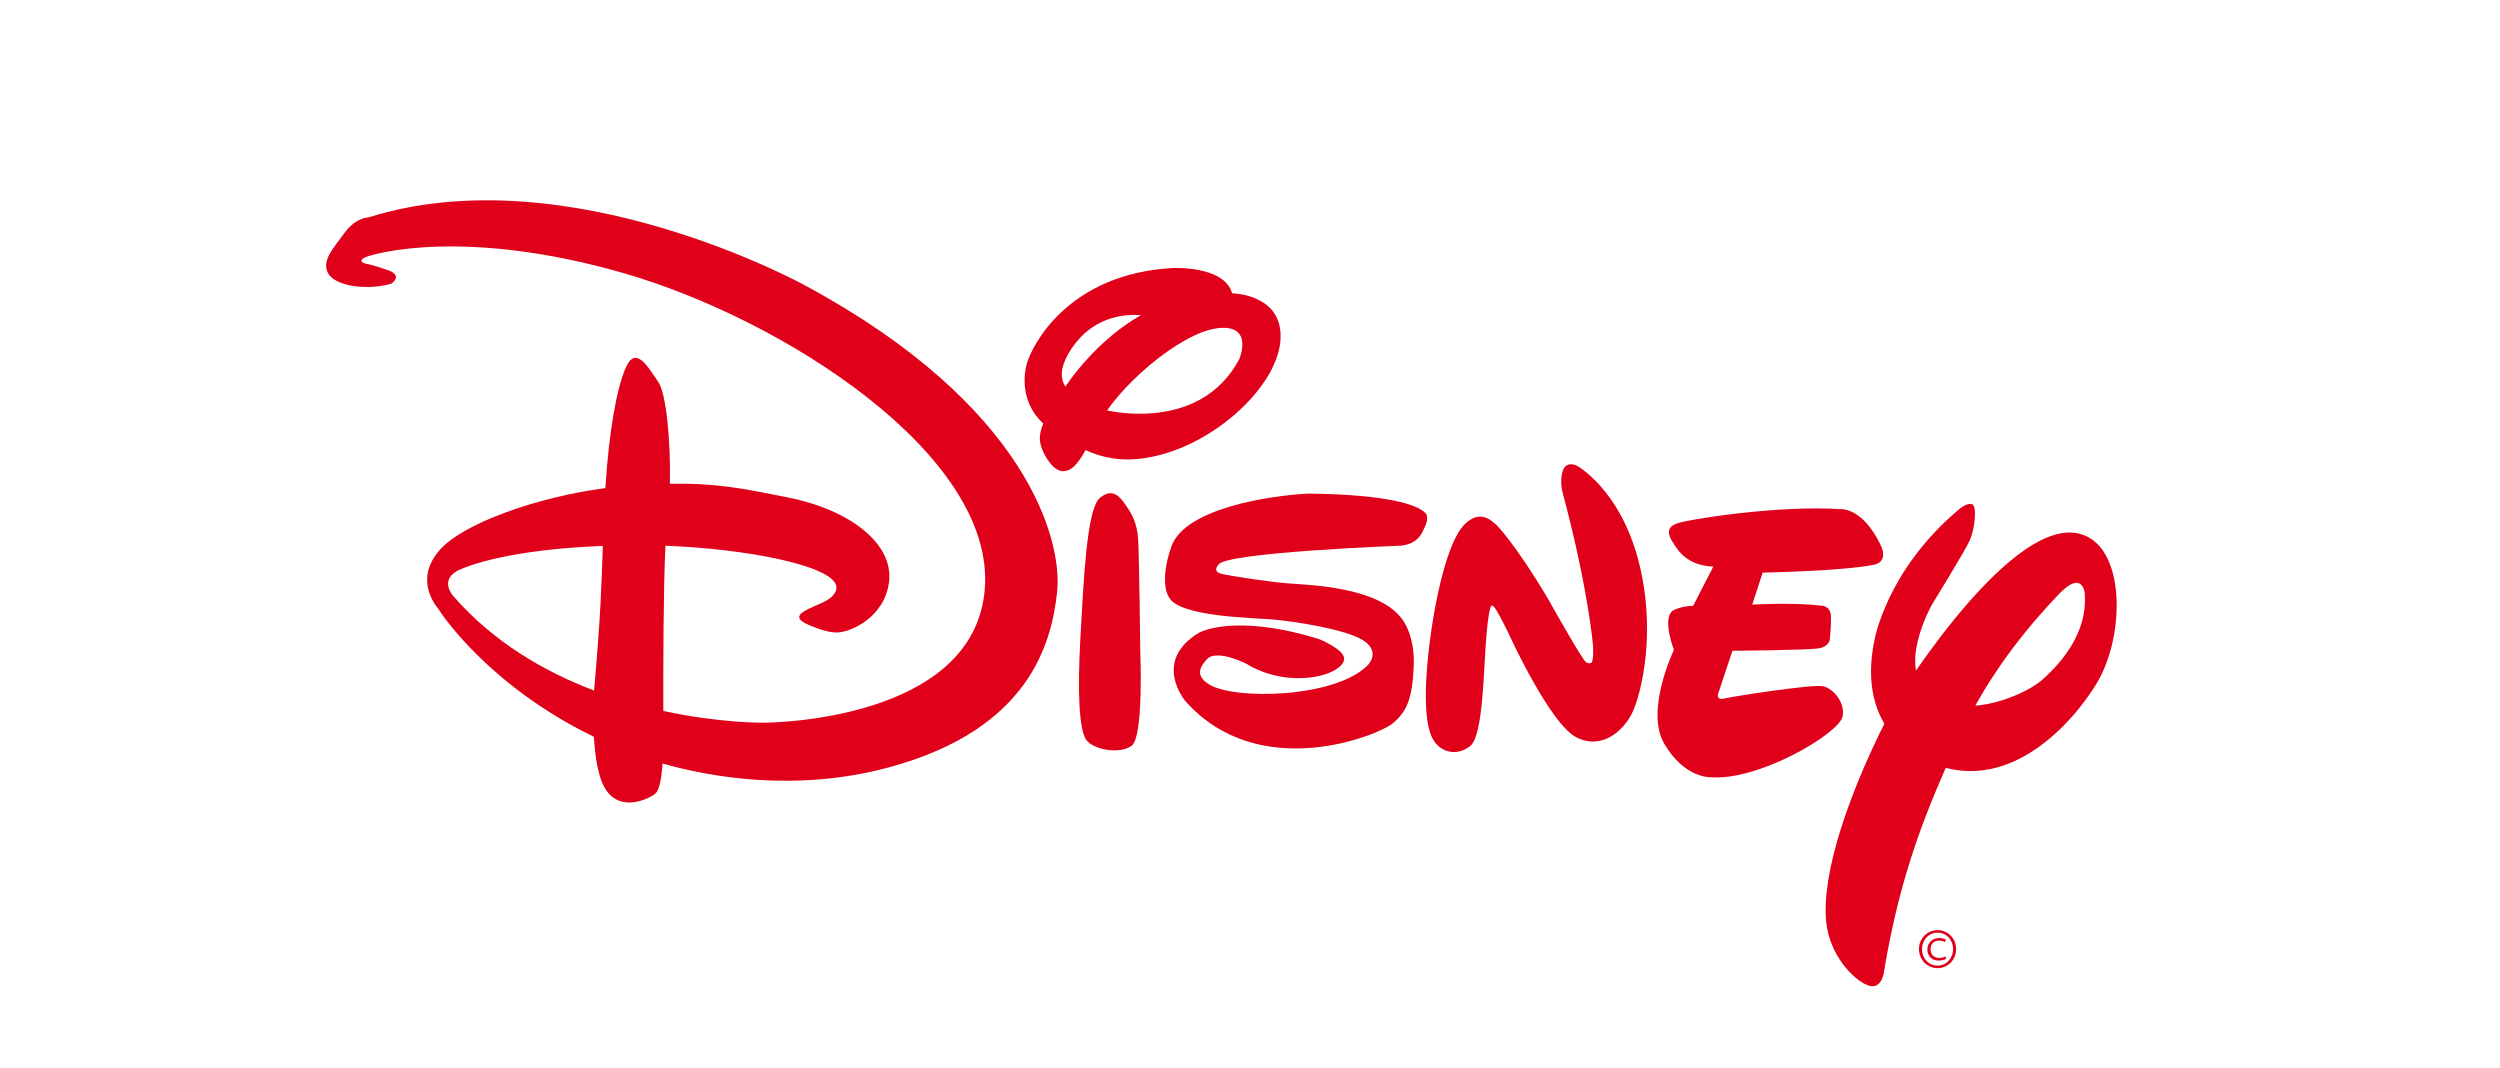 <?xml version="1.0" encoding="utf-8"?>
<!-- Generator: Adobe Illustrator 17.0.0, SVG Export Plug-In . SVG Version: 6.00 Build 0)  -->
<!DOCTYPE svg PUBLIC "-//W3C//DTD SVG 1.1//EN" "http://www.w3.org/Graphics/SVG/1.1/DTD/svg11.dtd">
<svg version="1.1" id="Capa_1" xmlns="http://www.w3.org/2000/svg" xmlns:xlink="http://www.w3.org/1999/xlink" x="0px" y="0px"
	 width="212.333px" height="90.711px" viewBox="0 0 212.333 90.711" enable-background="new 0 0 212.333 90.711"
	 xml:space="preserve">
<g>
	<g>
		<g>
			<g>
				<g>
					<g>
						<path fill="#E0001A" d="M68.394,24.253c0,0-20.122-11.135-37.105-5.787c0,0-1.045-0.03-2.044,1.336
							c-0.999,1.366-1.899,2.298-1.406,3.359c0.493,1.06,3.093,1.572,5.378,0.941c0,0,1.066-0.666-0.228-1.14
							c-1.295-0.473-1.989-0.581-1.989-0.581s-0.692-0.195,0.015-0.523c0.707-0.328,8.445-2.545,21.933,1.335
							c13.489,3.88,31.551,15.392,30.697,26.788c-0.855,11.398-18.729,11.4-18.729,11.4s-3.68,0.064-8.58-1
							c-0.003-3.765-0.001-10.127,0.18-14.031c6.959,0.272,13.974,1.663,14.495,3.351c0,0,0.34,0.829-1.265,1.532
							c-1.439,0.63-2.559,1.059-1.357,1.705c0,0,1.711,0.851,2.811,0.778c1.096-0.072,3.948-1.281,4.311-4.321
							c0.372-3.114-3.12-6.041-8.555-7.137c-4.108-0.83-6.313-1.239-10.062-1.17c0.078-3.397-0.277-7.626-0.987-8.655
							c-0.92-1.335-1.915-3.107-2.755-1.214c-0.757,1.707-1.427,5.332-1.738,10.237c-5.779,0.754-12.204,3.016-14.147,5.344
							c-2.168,2.596-0.12,4.778,0.028,5.015c0.153,0.244,4.169,6.406,13.145,10.764c0.097,1.636,0.352,3.432,0.973,4.426
							c1.334,2.131,3.903,0.723,4.261,0.385c0.262-0.247,0.488-0.917,0.596-2.543c4.011,1.139,11.294,2.468,19.217,0.329
							c11.951-3.227,13.821-10.541,14.296-14.887C90.259,45.946,87.308,34.453,68.394,24.253z M38.464,50.586
							c0,0-1.267-1.432,0.675-2.247c1.766-0.742,5.496-1.712,12.06-1.973c-0.112,3.36-0.163,5.656-0.741,12.283
							C46.271,57.061,41.906,54.556,38.464,50.586z"/>
					</g>
					<path fill="#E0001A" d="M89.46,34.457c0,0,5.354-10.22,15.273-9.539c0,0,4.184,0.078,4.031,3.822
						c-0.152,3.746-4.863,8.274-9.7,9.746c-4.838,1.472-7.313-0.387-9.709-1.939c-2.396-1.553-2.585-4.043-2.146-5.643
						c0.439-1.601,3.536-7.658,12.4-8.141c0,0,5.545-0.275,5.095,3.156c0,0-2.174,2.465-5.531,1.322
						c-3.331-1.135-6.372-0.309-8.149,2.342c-1.777,2.651-0.398,3.73,0.972,4.599c1.37,0.868,9.858,2.815,13.273-3.712
						c0,0,1.266-3.015-1.929-2.585c-3.195,0.43-8.563,5.113-10.048,8.209c-1.485,3.095-2.074,3.863-2.948,3.925
						c-0.873,0.061-1.619-1.311-1.78-1.751c-0.161-0.441-0.704-1.285,0.622-3.383C90.511,32.787,89.46,34.457,89.46,34.457z"/>
					<path fill="#E0001A" d="M96.85,55.423c0,0,0.293,7.159-0.732,7.913c-1.025,0.754-3.279,0.341-3.865-0.505
						c-0.586-0.846-0.758-3.902-0.487-8.733c0.272-4.831,0.535-10.884,1.652-11.81c1.117-0.926,1.745-0.036,2.205,0.631
						c0.46,0.668,0.961,1.423,1.047,2.951C96.755,47.399,96.85,55.423,96.85,55.423z"/>
					<path fill="#E0001A" d="M103.497,47.943c0,0-0.584,0.594,0.238,0.792c0.823,0.198,4.163,0.705,5.774,0.821
						c1.723,0.125,7.49,0.306,9.505,2.936c0,0,1.183,1.299,1.058,4.128c-0.126,2.831-0.636,3.863-1.798,4.831
						c-1.162,0.969-11.31,5.165-17.6-1.907c0,0-2.866-3.395,1.171-5.807c0,0,2.97-1.701,10.229,0.559c0,0,2.197,0.892,2.086,1.717
						c-0.111,0.825-1.88,1.69-4.318,1.576c-2.438-0.116-4.189-1.327-3.854-1.149c0.336,0.178-2.544-1.426-3.468-0.461
						c-0.899,0.941-0.728,1.584,0.156,2.141c2.183,1.378,10.868,1.142,13.519-1.656c0,0,1.125-1.12-0.462-2.105
						c-1.525-0.948-6.013-1.614-7.709-1.751c-1.697-0.136-7.863-0.229-8.73-1.867c0,0-0.904-1.142,0.191-4.311
						c1.128-3.263,8.366-4.334,11.553-4.502c0,0,8.59-0.056,10.108,1.732c0,0,0.187,0.404-0.073,0.957
						c-0.297,0.638-0.545,1.532-2.055,1.728C119.02,46.346,104.201,46.896,103.497,47.943z"/>
					<path fill="#E0001A" d="M131.985,51.758c0,0,2.487,4.409,2.704,4.459c0,0,0.211,0.203,0.455,0.079
						c0.244-0.124,0.153-1.499,0.153-1.499s-0.386-4.72-2.547-12.847c0,0-0.321-0.968-0.032-1.919c0.289-0.95,1.19-0.489,1.19-0.489
						s3.607,1.936,5.219,7.956c1.612,6.019,0.279,11.387-0.465,12.978c-0.743,1.591-2.623,3.28-4.813,2.126
						c-2.19-1.153-5.553-8.444-5.553-8.444s-1.271-2.741-1.534-2.704c0,0-0.247-0.509-0.506,2.405
						c-0.259,2.914-0.253,8.646-1.411,9.528c-1.158,0.881-2.498,0.494-3.122-0.569c-0.623-1.065-0.856-3.557-0.337-7.901
						c0.518-4.344,1.609-8.934,2.96-10.333c1.349-1.4,2.364-0.345,2.789,0.038c0,0,1.609,1.616,4.393,6.318L131.985,51.758z"/>
					<path fill="#E0001A" d="M149.71,48.634l-0.886,2.72c0,0,3.363-0.207,5.841,0.083c0,0,0.828-0.02,0.844,0.94
						c0.015,0.959-0.101,1.959-0.101,1.959s-0.061,0.587-0.96,0.735c-0.897,0.148-7.307,0.202-7.307,0.202l-1.148,3.454
						c0,0-0.393,0.795,0.44,0.602c0.834-0.194,7.561-1.245,8.422-1.042c0.941,0.224,1.924,1.543,1.624,2.62
						c-0.406,1.463-7.205,5.483-11.265,5.1c0,0-2.153,0.071-3.862-2.837c-1.659-2.821,0.82-7.976,0.82-7.976
						s-0.974-2.492-0.167-3.275c0,0,0.47-0.4,1.801-0.471l1.71-3.328c0,0-1.859,0.052-2.948-1.35
						c-1.014-1.307-1.083-1.902-0.238-2.274c0.841-0.37,8.689-1.61,14.029-1.249c0,0,1.857-0.163,3.398,3.107
						c0,0,0.691,1.35-0.614,1.617C156.544,48.501,149.71,48.634,149.71,48.634z"/>
					<path fill="#E0001A" d="M164.082,51.361c0,0-3.216,5.661,0.034,7.761c3.254,2.1,8.115-0.319,9.237-1.3
						c1.208-1.055,4.033-3.763,3.705-7.478c0,0-0.204-1.967-2.184,0.111c-1.977,2.078-5.851,6.369-8.508,12.264
						c-2.656,5.895-4.947,11.235-6.378,19.956c0,0-0.217,1.498-1.423,0.983c-1.205-0.515-3.175-2.54-3.462-5.376
						c-0.4-3.964,1.773-10.92,5.971-18.82c0,0,10.95-17.805,16.681-13.589c2.738,2.014,2.536,8.454,0.345,12.129
						c-1.876,3.148-7.634,10.039-14.706,6.505c0,0-5.82-2.261-4.197-10.105c0,0,1.001-5.944,7.169-11.127
						c0,0,0.715-0.633,1.145-0.446c0.431,0.187,0.198,2.185-0.22,3.089C166.874,46.822,164.082,51.361,164.082,51.361z"/>
				</g>
			</g>
			<g>
				<path fill="#E0001A" d="M166.141,80.608c0,0.898-0.689,1.619-1.572,1.619c-0.888,0-1.587-0.721-1.587-1.619
					c0-0.888,0.7-1.608,1.587-1.608C165.452,79,166.141,79.721,166.141,80.608z M163.243,80.624c0,0.778,0.574,1.389,1.326,1.389
					c0.736,0,1.311-0.611,1.311-1.405c0-0.778-0.574-1.394-1.311-1.394C163.818,79.214,163.243,79.83,163.243,80.624z
					 M165.207,80.013c-0.068-0.037-0.261-0.12-0.507-0.12c-0.491,0-0.731,0.313-0.731,0.731c0,0.407,0.256,0.736,0.736,0.736
					c0.209,0,0.407-0.057,0.527-0.136l0.063,0.198c-0.183,0.12-0.423,0.162-0.642,0.162c-0.606,0-0.956-0.418-0.956-0.945
					c0-0.595,0.47-0.971,0.997-0.971c0.271,0,0.506,0.078,0.574,0.141L165.207,80.013z"/>
			</g>
		</g>
	</g>
</g>
</svg>
